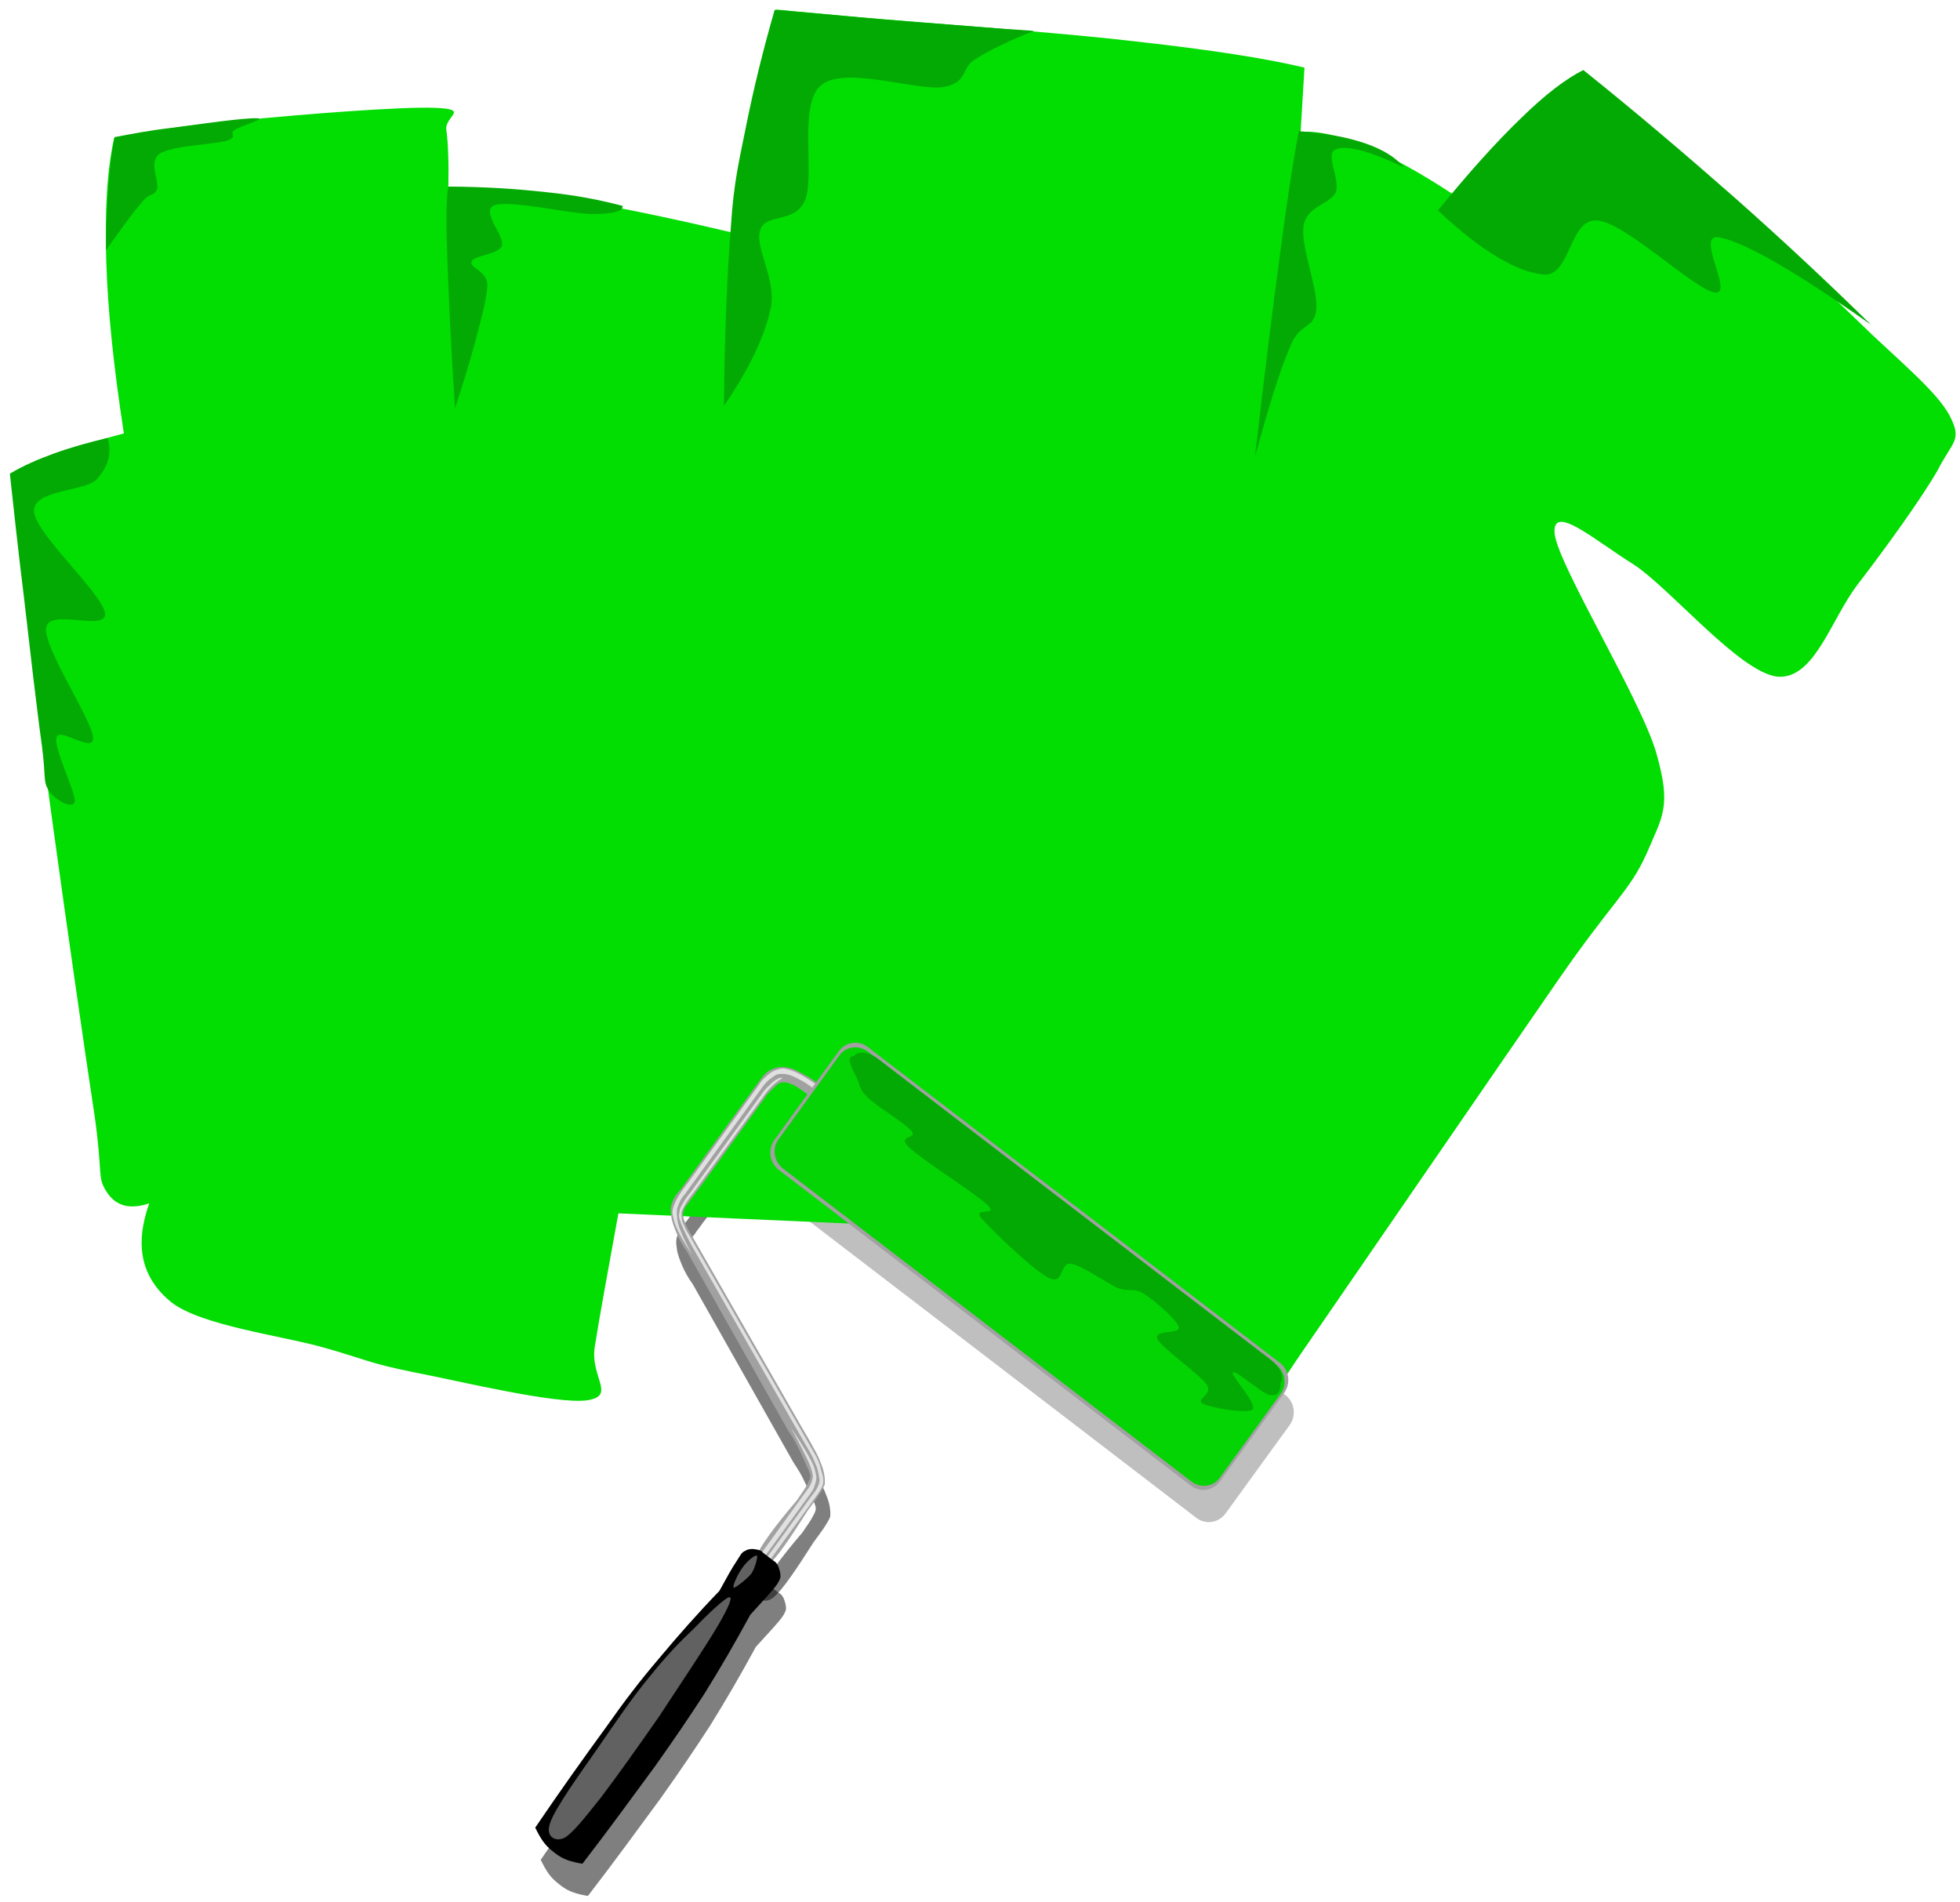 <?xml version="1.0"?><svg width="416.25" height="404" xmlns="http://www.w3.org/2000/svg">
 <title>Paint Background Green</title>
 <defs>
  <filter x="-0.206" width="1.412" y="-0.076" height="1.153" id="filter3303">
   <feGaussianBlur stdDeviation="3.324" id="feGaussianBlur3305"/>
  </filter>
  <filter id="filter3307">
   <feGaussianBlur stdDeviation="3.324" id="feGaussianBlur3309"/>
  </filter>
  <filter x="-0.152" width="1.304" y="-0.122" height="1.243" id="filter3311">
   <feGaussianBlur stdDeviation="3.324" id="feGaussianBlur3313"/>
  </filter>
  <linearGradient id="svg_1">
   <stop offset="0" stop-color="#00ff00"/>
   <stop offset="1" stop-color="#ff00ff"/>
  </linearGradient>
 </defs>
 <g>
  <title>Layer 1</title>
  <g id="svg_4">
   <g id="svg_2">
    <g opacity="0.5" fill="#000000" filter="url(#filter3303)" id="g2312">
     <g opacity="0.75" fill="#000000" id="switch2314"/>
     <g fill="#000000" id="g2318">
      <path fill="#000000" fill-rule="evenodd" id="path2320" d="m181.994,242.362c-2.855,-2.237 -5.067,-3.962 -6.78,-5.174c-1.82,-1.284 -2.141,-1.615 -3.283,-2.128c-1.142,-0.661 -2.213,-1.284 -3.354,-1.467c-1.213,-0.293 -2.391,-0.148 -3.39,0.293c-1.106,0.442 -1.891,1.286 -2.748,2.532l-14.917,20.548c-0.428,0.587 -0.999,1.322 -1.57,2.202c-0.678,0.808 -1.606,1.762 -1.963,2.863c-0.428,1.027 -0.464,1.834 -0.25,3.12c0.107,1.136 0.642,2.456 1.213,3.814c0.535,1.212 1.249,2.496 2.141,3.707l21.304,37.721c0.642,1.065 1.356,2.018 1.998,3.302c0.535,1.136 1.32,2.642 1.784,3.816c0.393,1.065 1.071,1.98 1.071,2.899c-0.036,0.771 -0.607,1.505 -1.035,2.349c-0.535,0.88 -1.142,1.688 -1.82,2.715c-4.853,5.687 -7.708,9.687 -8.707,11.998c-0.999,2.312 0.714,3.265 2.641,1.724c1.891,-1.65 4.568,-5.576 8.422,-11.632c0.856,-1.136 1.534,-2.091 2.177,-3.008c0.607,-0.992 1.071,-1.615 1.392,-2.458c0.071,-0.844 0,-1.724 -0.214,-2.642c-0.178,-0.917 -0.642,-1.871 -0.999,-2.863c-0.464,-1.027 -1.071,-2.09 -1.677,-3.191c-0.678,-1.212 -1.427,-2.459 -2.248,-3.89l-22.625,-39.446c-1.106,-1.798 -1.82,-3.156 -2.141,-4.219c-0.321,-1.101 -0.214,-1.506 0.036,-2.055c0.143,-0.66 0.607,-1.138 0.999,-1.579c0.321,-0.478 0.749,-1.136 1.142,-1.579c0.393,-0.587 0.892,-1.247 1.356,-1.834l13.525,-18.677c0.428,-0.771 1.071,-1.358 1.642,-1.909c0.642,-0.658 1.213,-1.284 1.998,-1.467c0.678,-0.109 1.392,-0.036 2.141,0.366c0.714,0.148 1.356,0.773 2.07,1.174c0.607,0.404 1.178,0.844 1.713,1.322l7.53,5.798l1.427,-3.046z"/>
     </g>
    </g>
    <path opacity="0.5" fill="#000000" fill-rule="evenodd" filter="url(#filter3307)" id="path2322" d="m185.455,229.189c-1.963,-1.505 -4.71,-1.101 -6.174,0.917c-4.568,6.275 -9.1,12.511 -13.632,18.787c-1.463,2.018 -1.071,4.881 0.892,6.385c29.191,22.346 58.346,44.693 87.536,67.077c1.963,1.505 4.746,1.065 6.209,-0.954c4.532,-6.239 9.065,-12.513 13.597,-18.75c1.463,-2.018 1.07,-4.879 -0.892,-6.385c-29.192,-22.384 -58.347,-44.73 -87.537,-67.077z"/>
    <g opacity="0.5" fill="#000000" filter="url(#filter3311)" id="g2324">
     <g opacity="0.75" fill="#000000" id="switch2326"/>
     <g fill="#000000" id="g2330">
      <path fill="#000000" fill-rule="evenodd" id="path2332" d="m163.259,336.627c-0.357,-0.478 -0.856,-0.623 -1.499,-0.735c-0.678,-0.146 -1.677,-0.146 -2.32,0.294c-0.785,0.33 -0.928,0.771 -1.82,2.164c-0.964,1.395 -2.141,3.559 -3.676,6.349c-4.568,4.734 -8.814,9.539 -12.882,14.421c-4.068,4.77 -7.066,8.695 -11.348,14.752c-4.389,6.016 -9.35,12.952 -14.881,21.098c0.535,1.101 1.035,2.018 1.642,2.899c0.571,0.808 1.249,1.467 1.891,1.98l0.928,0.735c0.678,0.478 1.427,0.954 2.391,1.284c0.892,0.33 1.998,0.587 3.176,0.771c6.031,-7.816 10.991,-14.714 15.416,-20.694c4.318,-6.092 7.03,-10.091 10.492,-15.412c3.426,-5.504 6.53,-10.861 9.742,-16.768c2.141,-2.385 3.818,-4.146 4.889,-5.431c1.071,-1.284 1.249,-1.762 1.499,-2.423c0.107,-0.917 -0.214,-1.76 -0.428,-2.385c-0.285,-0.66 -0.642,-1.027 -1.071,-1.249l-2.141,-1.65z"/>
     </g>
    </g>
    <path fill="#02dd02" fill-rule="evenodd" id="path13" d="m24.24,29.3c7.173,-1.578 16.308,-2.715 27.799,-3.816c11.491,-1.137 33.402,-2.935 40.681,-2.569c7.101,0.33 1.642,1.798 2.07,4.697c0.393,2.824 0.535,6.898 0.428,12.366c4.996,-0.367 12.24,0.073 22.41,1.725c10.17,1.614 22.446,4.036 37.791,7.669c0.607,-6.972 1.713,-14.274 3.319,-22.2c1.57,-7.962 3.64,-16.255 6.209,-25.172c-0.749,0 5.032,0.514 17.878,1.688c12.918,1.138 42.573,3.229 58.524,5.137c15.773,1.761 27.478,3.559 35.685,5.541l-0.821,13.65c3.783,-0.294 8.208,0.844 13.703,3.009c5.388,2.165 11.562,5.577 18.664,10.237c8.778,-10.127 15.702,-17.099 20.769,-20.915c4.925,-3.926 3.426,-5.724 9.563,-2.128c6.175,3.633 18.022,15.044 27.406,23.484c9.35,8.366 20.091,18.604 28.227,26.456c7.958,7.816 16.558,14.641 19.484,20.071c2.783,5.321 0.678,5.394 -2.462,11.522c-3.39,5.981 -11.312,16.916 -17.022,24.328c-5.71,7.412 -9.135,20.181 -17.022,19.631c-8.065,-0.844 -22.803,-18.824 -30.725,-23.924c-8.136,-5.064 -17.308,-13.136 -16.629,-6.385c0.855,6.862 18.235,34.969 21.589,46.527c3.212,11.338 1.427,13.173 -2.07,21.356c-3.604,8.036 -7.172,10.017 -19.092,27.3c-12.062,17.429 -41.11,59.738 -52.315,75.993c-11.17,16.035 -9.491,16.109 -14.523,19.631c-5.21,3.377 -3.819,7.632 -16.202,0.44c-12.526,-7.448 -31.617,-22.016 -58.095,-44.398l-58.132,-2.57c-2.212,12.219 -3.925,21.467 -4.996,28.181c-1.106,6.642 4.675,10.531 -1.642,11.523c-6.602,0.915 -27.585,-4.184 -36.934,-5.982c-9.421,-1.907 -10.063,-2.678 -18.699,-5.136c-8.814,-2.569 -26.443,-4.698 -32.795,-9.798c-6.316,-5.245 -7.708,-12.034 -4.568,-20.915c-4.175,1.395 -7.173,0.587 -9.135,-2.569c-1.963,-3.12 -0.678,-3.524 -2.498,-16.218c-1.998,-13.063 -6.138,-41.904 -8.707,-60.618c-2.641,-18.86 -4.71,-37.684 -6.209,-50.38c-1.499,-12.477 -2.284,-20.586 -2.498,-24.329c-0.071,-0.954 1.82,-2.275 5.817,-3.816c3.997,-1.541 9.849,-3.449 17.843,-5.577c-2.177,-14.127 -3.426,-26.126 -3.747,-36.693c-0.321,-10.531 0.143,-19.081 1.677,-26.052z"/>
    <g id="g27">
     <g opacity="0.75" id="XMLID_2_"/>
     <g id="g32">
      <path fill="#a1a1a1" fill-rule="evenodd" id="path34" d="m180.828,235.522c-2.855,-2.237 -5.067,-3.962 -6.78,-5.174c-1.82,-1.284 -2.141,-1.615 -3.283,-2.128c-1.142,-0.66 -2.212,-1.284 -3.354,-1.467c-1.213,-0.293 -2.391,-0.148 -3.39,0.293c-1.106,0.442 -1.891,1.286 -2.748,2.532l-14.917,20.548c-0.428,0.587 -0.999,1.322 -1.57,2.202c-0.678,0.808 -1.606,1.762 -1.963,2.863c-0.428,1.027 -0.464,1.834 -0.25,3.12c0.107,1.137 0.642,2.456 1.213,3.814c0.535,1.212 1.249,2.496 2.141,3.707l21.304,37.721c0.642,1.065 1.356,2.018 1.998,3.302c0.535,1.137 1.32,2.642 1.784,3.816c0.393,1.065 1.071,1.98 1.071,2.899c-0.036,0.771 -0.607,1.505 -1.035,2.349c-0.535,0.88 -1.142,1.688 -1.82,2.715c-4.853,5.687 -7.708,9.687 -8.707,11.998c-0.999,2.312 0.714,3.265 2.641,1.724c1.891,-1.65 4.568,-5.576 8.422,-11.632c0.856,-1.137 1.534,-2.09 2.177,-3.008c0.607,-0.992 1.071,-1.614 1.392,-2.458c0.071,-0.844 0,-1.724 -0.214,-2.642c-0.178,-0.917 -0.642,-1.871 -0.999,-2.863c-0.464,-1.027 -1.071,-2.09 -1.677,-3.191c-0.678,-1.212 -1.427,-2.459 -2.248,-3.89l-22.625,-39.447c-1.106,-1.798 -1.82,-3.156 -2.141,-4.219c-0.321,-1.101 -0.214,-1.505 0.036,-2.055c0.143,-0.66 0.607,-1.139 0.999,-1.579c0.321,-0.478 0.749,-1.137 1.142,-1.579c0.393,-0.587 0.892,-1.247 1.356,-1.834l13.525,-18.677c0.428,-0.771 1.071,-1.358 1.642,-1.909c0.642,-0.658 1.213,-1.284 1.998,-1.467c0.678,-0.109 1.392,-0.036 2.141,0.366c0.714,0.148 1.356,0.773 2.07,1.174c0.607,0.404 1.178,0.844 1.713,1.322l7.53,5.798l1.427,-3.046z"/>
     </g>
    </g>
    <path fill="#e0e0e0" fill-rule="evenodd" id="path36" d="m175.083,231.631l-0.285,1.139l0,0c-0.821,-0.771 -1.784,-1.431 -2.748,-2.128c-1.106,-0.808 -2.248,-1.395 -3.283,-1.909c-1.071,-0.514 -2.07,-0.733 -2.855,-0.658c-0.892,-0.073 -1.463,0.403 -2.105,0.88c-0.642,0.404 -1.32,1.137 -1.891,1.907l-16.594,22.933c-0.571,0.551 -0.928,1.286 -1.213,2.057c-0.357,0.697 -0.464,1.467 -0.321,2.458c0.036,0.915 0.214,1.871 0.821,3.265c0.535,1.358 1.356,3.008 2.462,4.953c-1.071,-1.577 -1.998,-3.008 -2.641,-4.292c-0.714,-1.358 -1.285,-2.569 -1.427,-3.633c-0.357,-1.137 -0.214,-1.762 0.286,-3.008c0.535,-1.322 1.606,-2.863 3.069,-4.772l14.845,-20.475c0.393,-0.733 0.963,-1.284 1.57,-1.798c0.607,-0.514 1.285,-1.137 2.034,-1.284c0.678,-0.257 1.392,-0.514 2.427,-0.183c0.928,0.183 2.284,0.771 3.64,1.615c1.32,0.807 2.676,1.652 4.211,2.935z"/>
    <path fill="#e0e0e0" fill-rule="evenodd" id="path38" d="m166.197,228.989c-0.285,-0.146 -0.642,-0.146 -1.071,0.148c-0.571,0.295 -1.106,0.66 -1.606,1.249c-0.464,0.404 -0.964,0.88 -1.356,1.431l-15.666,21.611c-0.749,0.844 -1.178,1.614 -1.57,2.312c-0.393,0.625 -0.607,1.027 -0.642,1.762c-0.143,0.623 -0.178,0.954 0.321,2.275c0.5,1.247 1.356,3.081 2.712,5.504l24.908,43.517c0.5,0.954 0.928,2.018 1.285,2.899c0.25,0.808 0.428,1.836 0.535,2.532c0.036,0.66 -0.214,0.992 -0.464,1.688c-0.321,0.66 -0.892,1.358 -1.57,2.237l-9.421,12.989l0.749,0.404l10.242,-14.128c0.464,-0.658 0.928,-1.393 1.106,-1.907c0.178,-0.587 0.178,-0.917 0.143,-1.579c-0.107,-0.844 -0.535,-1.907 -0.714,-2.751c-0.285,-0.88 -0.607,-1.615 -0.964,-2.202l-26.55,-46.27c-0.571,-0.915 -0.999,-1.615 -1.285,-2.385c-0.428,-0.771 -0.571,-1.467 -0.571,-2.09c-0.071,-0.735 0,-1.101 0.5,-1.945c0.464,-0.917 1.213,-2.018 2.248,-3.302l15.202,-20.915c0.357,-0.478 0.678,-0.844 1.106,-1.249c0.393,-0.478 0.749,-0.735 1.213,-1.065c0.357,-0.327 0.749,-0.584 1.178,-0.77z"/>
    <path fill="#e0e0e0" fill-rule="evenodd" id="path40" d="m167.945,303.147c1.606,2.972 2.819,5.322 3.64,7.045c0.714,1.688 0.928,2.275 1.035,3.193c0,0.735 -0.178,1.174 -0.393,1.724c-0.25,0.551 -0.5,0.917 -0.892,1.395l-9.849,13.649l0.785,0.587l9.706,-13.356c0.357,-0.514 0.714,-0.917 0.928,-1.614c0.25,-0.661 0.5,-1.358 0.464,-2.237c-0.214,-0.956 -0.285,-1.836 -1.178,-3.486c-0.892,-1.725 -2.355,-4.072 -4.247,-6.899z"/>
    <path fill="#a1a1a1" fill-rule="evenodd" id="path42" d="m184.289,222.349c-1.963,-1.505 -4.71,-1.101 -6.174,0.917c-4.568,6.275 -9.1,12.511 -13.632,18.787c-1.463,2.018 -1.071,4.881 0.892,6.385c29.191,22.346 58.346,44.693 87.536,67.077c1.963,1.505 4.746,1.065 6.209,-0.954c4.532,-6.239 9.065,-12.513 13.597,-18.75c1.463,-2.018 1.07,-4.879 -0.892,-6.385c-29.192,-22.384 -58.347,-44.73 -87.538,-67.077z"/>
    <g id="g44">
     <g opacity="0.75" id="XMLID_4_"/>
     <g id="g49">
      <path fill-rule="evenodd" id="path51" d="m162.093,329.787c-0.357,-0.478 -0.856,-0.623 -1.499,-0.735c-0.678,-0.146 -1.677,-0.146 -2.32,0.295c-0.785,0.33 -0.928,0.771 -1.82,2.164c-0.964,1.395 -2.141,3.559 -3.676,6.349c-4.568,4.734 -8.814,9.539 -12.882,14.421c-4.068,4.77 -7.066,8.695 -11.348,14.752c-4.389,6.016 -9.35,12.952 -14.881,21.098c0.535,1.101 1.035,2.018 1.642,2.899c0.571,0.808 1.249,1.467 1.891,1.98l0.928,0.735c0.678,0.478 1.427,0.954 2.391,1.284c0.892,0.33 1.998,0.587 3.176,0.771c6.031,-7.816 10.991,-14.714 15.416,-20.694c4.318,-6.092 7.03,-10.091 10.492,-15.412c3.426,-5.504 6.53,-10.861 9.742,-16.768c2.141,-2.385 3.818,-4.146 4.889,-5.431c1.071,-1.284 1.249,-1.762 1.499,-2.423c0.107,-0.917 -0.214,-1.76 -0.428,-2.385c-0.285,-0.661 -0.642,-1.027 -1.071,-1.249l-2.141,-1.65z"/>
     </g>
    </g>
    <path fill="#616161" fill-rule="evenodd" id="path53" d="m116.88,386.993c1.178,-3.267 6.388,-10.46 9.992,-15.633c3.64,-5.284 7.494,-11.007 11.134,-15.337c3.461,-4.33 6.388,-7.375 9.314,-10.127c2.748,-2.863 6.673,-6.605 7.53,-6.679c0.785,-0.148 0.071,1.836 -2.427,6.092c-2.498,4.256 -8.386,13.025 -12.454,19.226c-4.211,6.053 -9.028,12.843 -12.383,17.246c-3.462,4.33 -5.959,7.559 -7.779,8.551c-1.891,0.845 -4.104,-0.22 -2.926,-3.338z"/>
    <path fill="#616161" fill-rule="evenodd" id="path55" d="m155.812,337.163c-0.357,-0.257 0.999,-3.12 1.856,-4.221c0.785,-1.211 2.676,-2.824 3.069,-2.569c0.25,0.183 -0.357,2.569 -1.142,3.778c-0.856,1.102 -3.497,3.194 -3.783,3.011z"/>
    <g id="g57">
     <g opacity="0.75" id="XMLID_6_"/>
     <g id="g62">
      <path fill="#04d304" fill-rule="evenodd" id="path64" d="m184.325,223.34c-1.963,-1.467 -4.675,-1.138 -6.067,0.806c-4.318,5.944 -8.636,11.889 -12.954,17.871c-1.392,1.907 -0.928,4.66 0.999,6.163c28.905,22.127 57.81,44.29 86.716,66.453c1.926,1.467 4.639,1.136 6.031,-0.808c4.317,-5.944 8.636,-11.889 12.953,-17.869c1.392,-1.909 0.929,-4.66 -0.999,-6.165c-28.904,-22.125 -57.81,-44.288 -86.679,-66.451z"/>
     </g>
    </g>
    <path fill="#03aa03" fill-rule="evenodd" id="path66" d="m271.944,293.712c0.036,2.018 -0.715,2.863 -2.391,2.532c-1.784,-0.514 -7.101,-5.32 -7.708,-4.806c-0.678,0.514 5.21,6.677 4.175,7.889c-1.213,0.99 -8.921,-0.368 -10.598,-1.249c-1.677,-0.954 2.355,-1.798 0.821,-4.073c-1.677,-2.349 -9.422,-7.632 -10.421,-9.614c-0.928,-2.128 4.89,-0.954 4.532,-2.569c-0.571,-1.726 -5.246,-5.687 -7.423,-7.083c-2.248,-1.358 -2.997,-0.293 -5.531,-1.211c-2.675,-1.174 -7.494,-4.77 -9.921,-5.138c-2.534,-0.328 -1.463,4.551 -4.639,3.046c-3.32,-1.577 -12.097,-10.127 -14.346,-12.622c-2.177,-2.68 3.711,-0.33 1.285,-2.863c-2.712,-2.569 -14.024,-9.687 -16.736,-12.293c-2.712,-2.715 1.927,-1.688 0.571,-3.412c-1.499,-1.836 -7.387,-5.247 -9.278,-7.119c-1.998,-1.871 -1.642,-2.751 -2.248,-3.926c-0.714,-1.358 -1.427,-2.863 -1.57,-3.669c-0.178,-0.882 0.107,-1.249 0.856,-1.249c0.856,-1.174 3.14,-0.917 5.103,0.587c27.835,21.319 55.634,42.638 83.468,63.957c1.963,1.511 2.854,3.712 1.998,4.884z"/>
   </g>
   <path fill="#03aa03" fill-rule="evenodd" id="path15" d="m24.336,29.121c3.354,-0.624 7.351,-1.431 12.526,-2.018c5.103,-0.697 15.487,-2.165 17.807,-1.981c2.034,0.11 -3.783,1.615 -4.925,2.532c-1.178,0.734 0.964,1.431 -1.677,2.238c-2.783,0.807 -11.741,1.027 -14.203,2.789c-2.391,1.761 -0.036,5.614 -0.5,7.449c-0.678,1.688 -1.427,0.587 -3.212,2.789c-1.856,2.128 -4.354,5.577 -7.637,10.201c0.036,-5.21 0.214,-9.76 0.535,-13.797c0.285,-4.073 0.714,-7.375 1.285,-10.201z"/>
   <path fill="#03aa03" fill-rule="evenodd" id="path17" d="m95.218,39.624c-0.357,1.688 -0.571,6.238 -0.25,14.2c0.285,7.962 0.714,18.64 1.677,32.877c1.749,-5.357 3.212,-10.164 4.389,-14.567c1.178,-4.513 2.462,-9.063 2.462,-11.815c-0.214,-2.862 -3.854,-3.412 -3.354,-4.77c0.464,-1.358 5.638,-1.431 6.459,-3.339c0.678,-2.128 -4.71,-7.412 -1.57,-8.623c3.176,-1.174 15.844,1.761 20.519,1.871c4.568,-0.037 6.709,-0.514 6.709,-1.725c-4.853,-1.284 -10.135,-2.312 -16.38,-2.935c-6.281,-0.697 -12.989,-1.137 -20.662,-1.174z"/>
   <path fill="#03aa03" fill-rule="evenodd" id="path19" d="m22.862,93.004c-4.211,0.991 -7.994,2.055 -11.491,3.339c-3.533,1.284 -6.53,2.605 -9.278,4.256c0.856,7.742 1.749,16.255 2.962,25.979c1.106,9.65 2.855,24.841 3.854,31.85c0.892,6.862 0.178,7.411 1.427,9.43c1.249,1.981 5.067,4.146 5.531,2.385c0.25,-2.055 -4.568,-11.338 -3.854,-13.687c0.571,-2.238 8.101,3.706 7.744,0c-0.393,-3.963 -10.456,-18.824 -9.956,-23.19c0.464,-4.367 12.811,0.881 12.526,-3.082c-0.571,-4.256 -14.738,-16.842 -15.095,-21.612c-0.357,-4.697 10.456,-4.256 13.168,-6.752c2.569,-2.715 3.39,-5.541 2.462,-8.917z"/>
   <path fill="#03aa03" fill-rule="evenodd" id="path21" d="m219.584,6.559c-7.851,-0.477 -16.236,-1.248 -25.443,-1.908c-9.243,-0.697 -19.02,-1.688 -29.619,-2.569c-2.498,8.623 -4.461,16.732 -6.031,24.475c-1.499,7.669 -2.641,11.705 -3.283,21.723c-0.785,10.017 -1.32,22.456 -1.463,37.904c5.317,-7.742 8.636,-14.641 9.956,-20.842c1.142,-6.311 -3.426,-12.623 -2.284,-16.402c1.106,-3.816 7.351,-1.321 9.528,-6.385c2.212,-5.21 -1.534,-20.548 3.497,-24.511c5.032,-4.11 20.234,1.321 25.908,0.44c5.424,-1.027 3.569,-4 6.816,-5.944c3.246,-2.018 7.244,-3.963 12.418,-5.981z"/>
   <path fill="#03aa03" fill-rule="evenodd" id="path23" d="m275.823,27.859c-1.071,5.687 -2.427,14.127 -3.925,25.759c-1.606,11.669 -3.355,25.869 -5.39,43.445c2.855,-10.458 5.21,-18.163 7.458,-23.41c2.105,-5.357 5.067,-3.559 5.567,-7.889c0.464,-4.44 -3.462,-13.65 -2.676,-17.87c0.714,-4.146 5.602,-4.513 6.816,-7.045c0.999,-2.862 -2.391,-8.219 0,-9.137c2.391,-0.954 7.172,0.367 14.488,3.816c-1.82,-2.165 -4.532,-3.816 -8.28,-5.1c-3.852,-1.321 -8.313,-2.128 -14.058,-2.569z"/>
   <path fill="#03aa03" fill-rule="evenodd" id="path25" d="m305.381,44.701c6.673,-8.219 12.418,-14.567 17.629,-19.594c5.21,-5.1 9.492,-8.329 13.239,-10.237c11.312,9.063 21.732,17.943 32.08,27.043c10.242,9.063 19.734,17.943 29.013,27.043c-15.987,-11.265 -26.514,-17.393 -32.117,-18.53c-5.567,-1.174 3.212,12.256 -1.035,11.705c-4.389,-0.66 -18.771,-14.677 -24.837,-15.301c-6.067,-0.697 -5.781,11.815 -11.384,11.485c-5.674,-0.44 -13.204,-4.844 -22.589,-13.613z"/>
  </g>
  <ellipse id="svg_11" cy="82" cx="181.75" opacity="0.48" stroke-linecap="null" stroke-linejoin="null" stroke-dasharray="null" stroke-width="null" fill="#03aa03"/>
  <ellipse id="svg_12" cy="84" cx="154.75" opacity="0.48" stroke-linecap="null" stroke-linejoin="null" stroke-dasharray="null" stroke-width="null" fill="#03aa03"/>
 </g>
</svg>